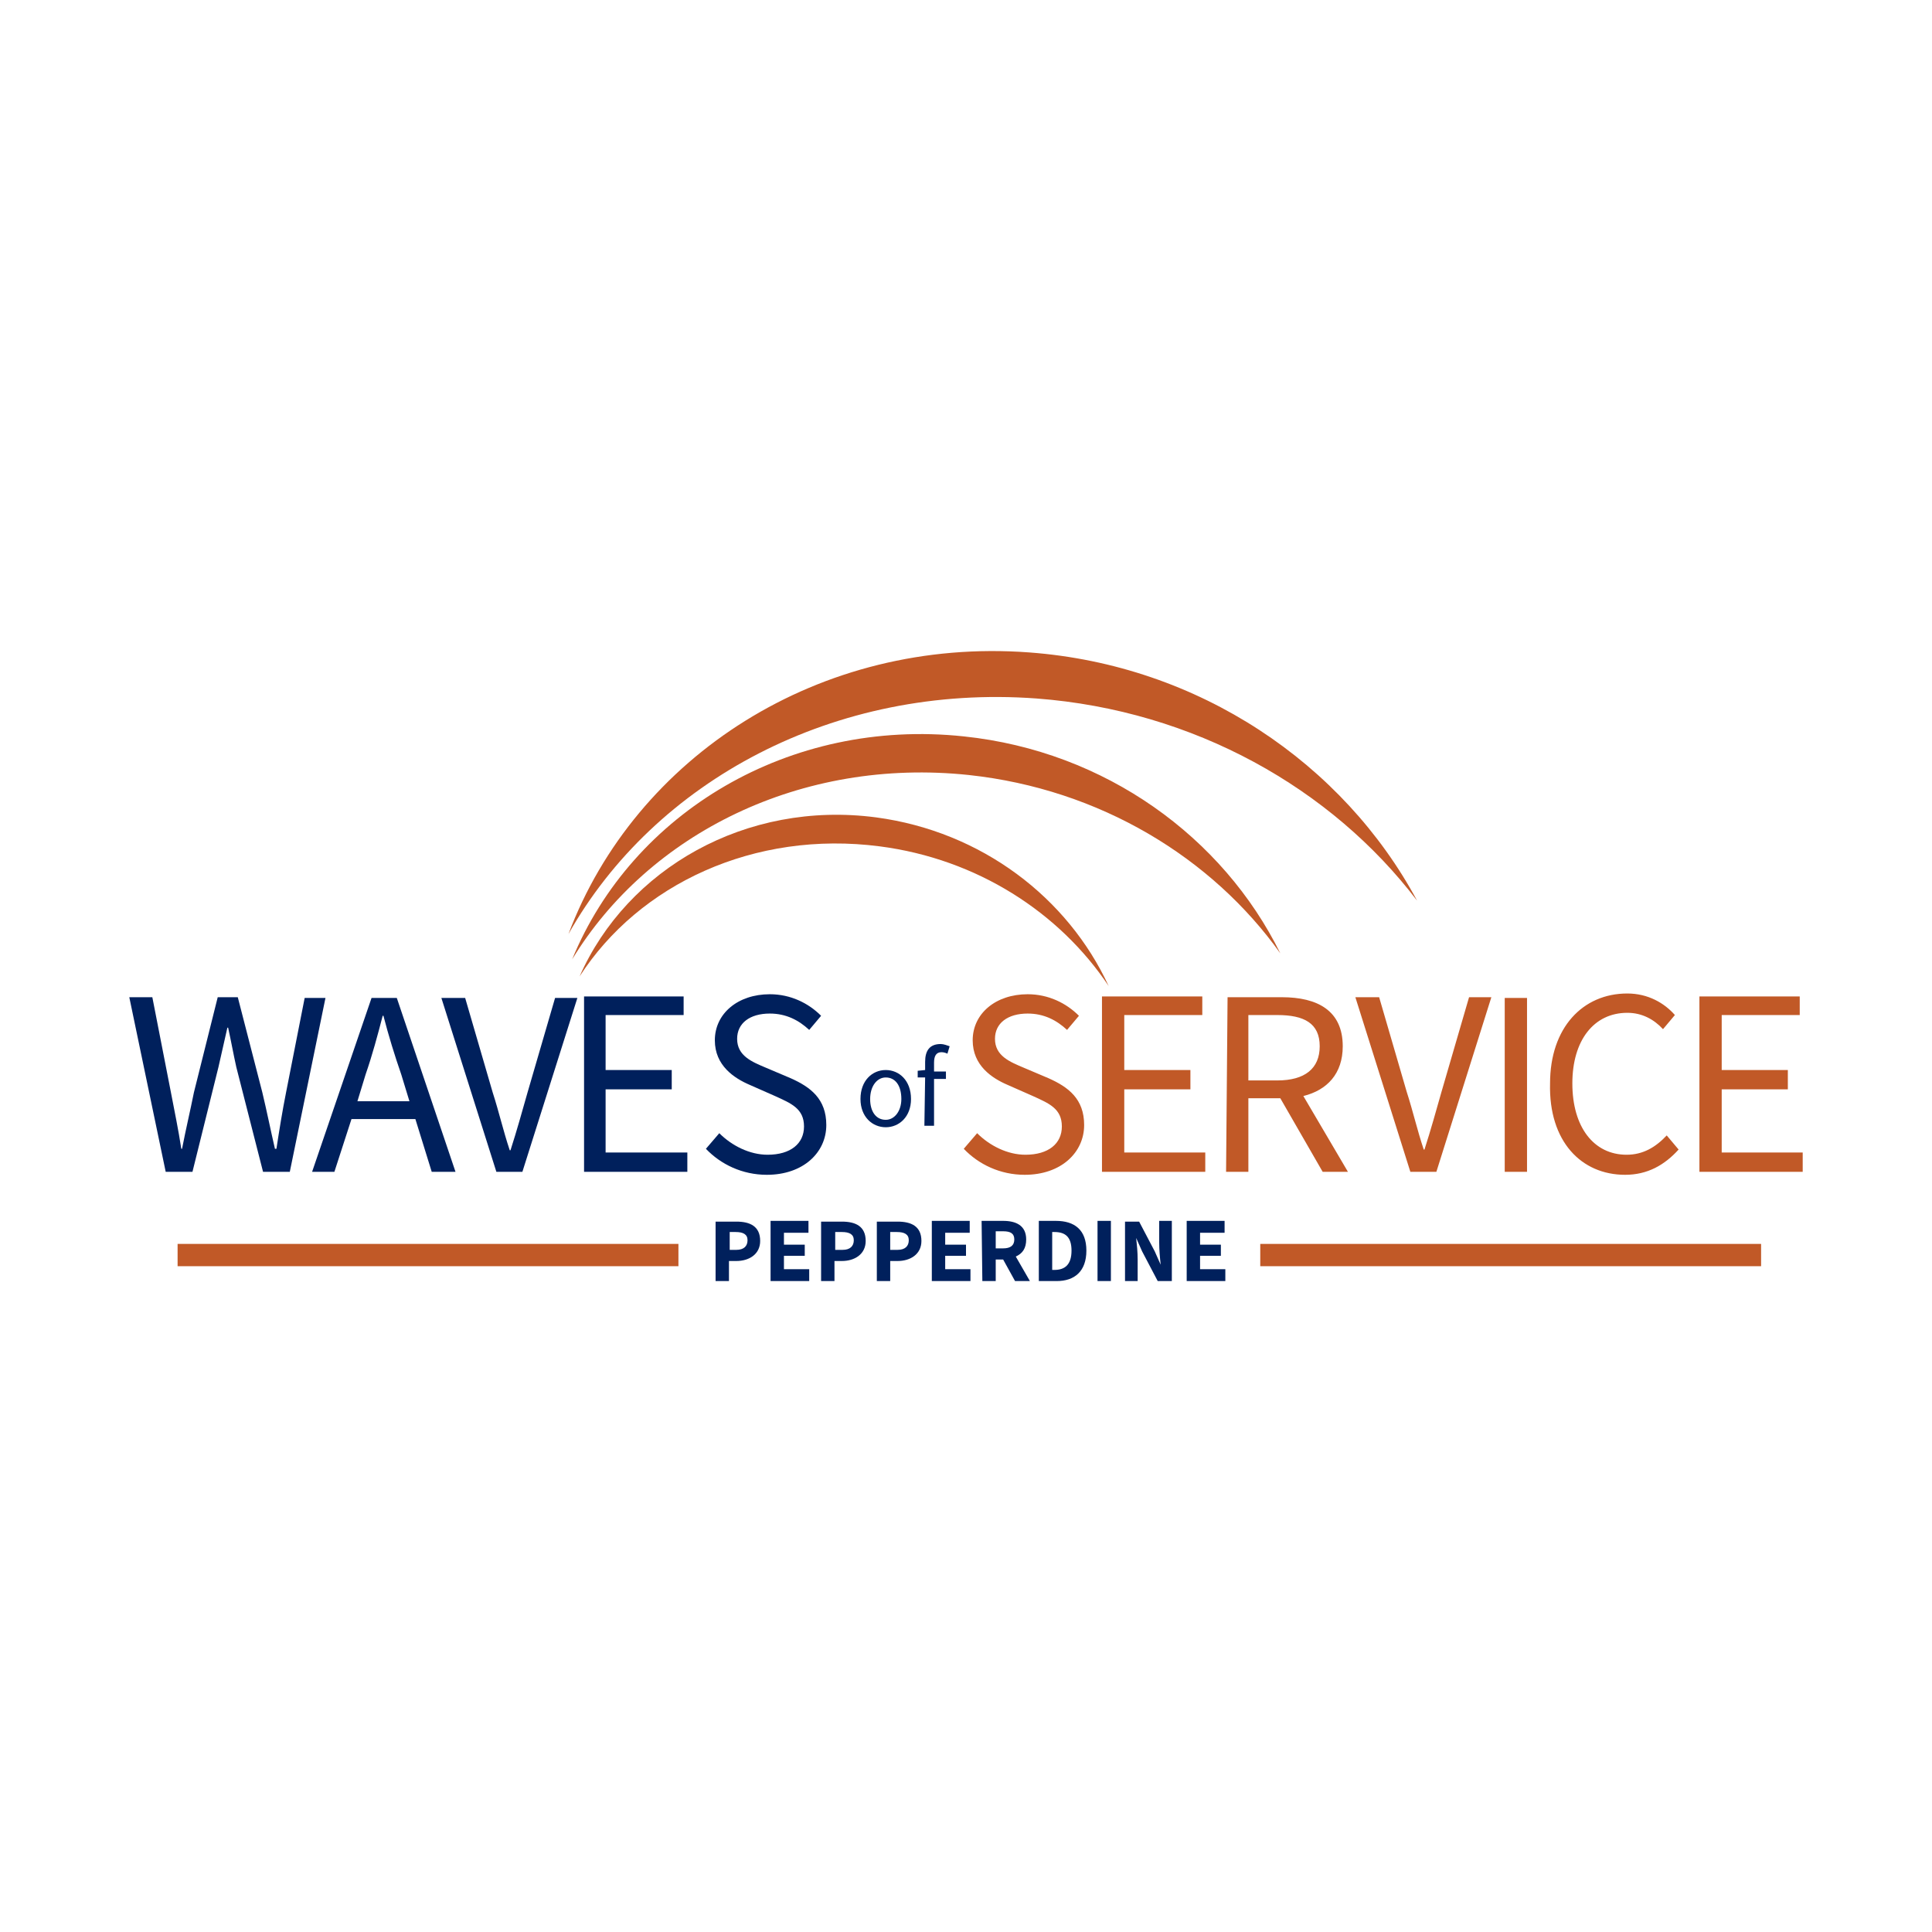 <?xml version="1.0" encoding="utf-8"?>
<!-- Generator: Adobe Illustrator 24.3.0, SVG Export Plug-In . SVG Version: 6.00 Build 0)  -->
<svg version="1.1" id="Layer_1" xmlns="http://www.w3.org/2000/svg" xmlns:xlink="http://www.w3.org/1999/xlink" x="0px" y="0px"
	 viewBox="0 0 260 260" style="enable-background:new 0 0 260 260;" xml:space="preserve">
<style type="text/css">
	.st0{fill:#C15927;}
	.st1{fill:#00205C;}
</style>
<g>
	<path class="st0" d="M228.7,157.7h13.9v-2.6h-10.9v-8.5h8.9V144h-8.9v-7.4h10.5v-2.5h-13.5V157.7z M218.7,158.1
		c3,0,5.3-1.3,7.2-3.4l-1.6-1.9c-1.5,1.6-3.2,2.6-5.4,2.6c-4.4,0-7.3-3.7-7.3-9.6c0-5.8,2.9-9.5,7.4-9.5c2,0,3.6,0.9,4.8,2.2
		l1.6-1.9c-1.4-1.6-3.6-2.9-6.4-2.9c-6,0-10.4,4.6-10.4,12.1C208.4,153.6,212.8,158.1,218.7,158.1 M202.5,157.7h3v-23.4h-3V157.7z
		 M189.8,157.7h3.5l7.4-23.5h-3l-3.7,12.7c-0.8,2.8-1.4,5-2.3,7.8h-0.1c-0.9-2.7-1.4-5-2.3-7.8l-3.7-12.7h-3.2L189.8,157.7z
		 M168,145.3v-8.7h3.9c3.6,0,5.7,1.1,5.7,4.2c0,3-2,4.6-5.7,4.6H168z M165,157.7h3v-9.9h4.3l5.7,9.9h3.4l-6-10.2
		c3.2-0.8,5.3-3,5.3-6.7c0-4.8-3.4-6.6-8.2-6.6h-7.3L165,157.7L165,157.7z M148.3,157.7h13.9v-2.6h-10.9v-8.5h8.9V144h-8.9v-7.4
		h10.5v-2.5h-13.5V157.7z M137.9,158.1c4.9,0,8-3,8-6.7c0-3.5-2.1-5.1-4.8-6.3l-3.3-1.4c-1.9-0.8-3.9-1.6-3.9-3.9
		c0-2.1,1.7-3.4,4.4-3.4c2.2,0,3.9,0.9,5.3,2.2l1.6-1.9c-1.7-1.7-4.1-2.9-6.9-2.9c-4.3,0-7.4,2.6-7.4,6.2c0,3.4,2.6,5.1,4.7,6
		l3.4,1.5c2.2,1,3.9,1.7,3.9,4.1c0,2.3-1.8,3.8-4.9,3.8c-2.4,0-4.8-1.2-6.5-2.9l-1.8,2.1C131.7,156.7,134.6,158.1,137.9,158.1"/>
	<path class="st1" d="M124.4,151.5h1.3v-6.3h1.6v-1h-1.6V143c0-0.9,0.3-1.4,1-1.4c0.3,0,0.6,0.1,0.8,0.2l0.3-1
		c-0.3-0.1-0.8-0.3-1.2-0.3c-1.5,0-2.1,0.9-2.1,2.4v1.1l-1,0.1v0.9h1L124.4,151.5z M119.2,150.7c-1.3,0-2.1-1.1-2.1-2.8
		c0-1.7,0.9-2.9,2.1-2.9c1.3,0,2.1,1.1,2.1,2.9C121.3,149.5,120.4,150.7,119.2,150.7 M119.2,151.7c1.8,0,3.4-1.4,3.4-3.8
		c0-2.5-1.6-3.9-3.4-3.9c-1.8,0-3.4,1.4-3.4,3.9C115.8,150.3,117.4,151.7,119.2,151.7"/>
	<path class="st1" d="M103.2,158.1c4.9,0,8-3,8-6.7c0-3.5-2.1-5.1-4.8-6.3l-3.3-1.4c-1.9-0.8-3.9-1.6-3.9-3.9c0-2.1,1.7-3.4,4.4-3.4
		c2.2,0,3.9,0.9,5.3,2.2l1.6-1.9c-1.7-1.7-4.1-2.9-6.9-2.9c-4.3,0-7.4,2.6-7.4,6.2c0,3.4,2.6,5.1,4.7,6l3.4,1.5
		c2.2,1,3.9,1.7,3.9,4.1c0,2.3-1.8,3.8-4.9,3.8c-2.4,0-4.8-1.2-6.5-2.9l-1.8,2.1C97,156.7,99.9,158.1,103.2,158.1 M78.6,157.7h13.9
		v-2.6H81.5v-8.5h8.9V144h-8.9v-7.4h10.5v-2.5H78.6V157.7z M66.8,157.7h3.5l7.4-23.4h-3l-3.7,12.7c-0.8,2.8-1.4,5-2.3,7.8h-0.1
		c-0.9-2.7-1.4-5-2.3-7.8l-3.7-12.7h-3.2L66.8,157.7z M42,157.7h3l2.3-7.1h8.6l2.2,7.1h3.2l-7.9-23.4H50L42,157.7z M49.2,144.6
		c0.9-2.6,1.6-5.2,2.3-7.9h0.1c0.7,2.7,1.5,5.3,2.4,7.9l1.1,3.6h-7L49.2,144.6z M22.3,157.7h3.6l3.5-14.1c0.4-1.8,0.8-3.5,1.2-5.3
		h0.1c0.4,1.8,0.7,3.5,1.1,5.3l3.6,14.1H39l4.8-23.4H41L38.5,147c-0.5,2.5-0.9,5-1.3,7.6H37c-0.6-2.6-1.1-5.1-1.7-7.6L32,134.2h-2.7
		L26.1,147c-0.5,2.5-1.1,5-1.6,7.6h-0.1c-0.4-2.6-0.9-5-1.4-7.6l-2.5-12.8h-3.1L22.3,157.7z"/>
	<path class="st1" d="M159.7,172.4h5.2v-1.6h-3.4V169h2.8v-1.5h-2.8v-1.6h3.3v-1.6h-5.1V172.4z M151.4,172.4h1.7v-2.9
		c0-1-0.1-2-0.2-2.9h0l0.8,1.8l2.1,4h1.9v-8.1H156v2.9c0,1,0.1,2.1,0.2,3h0l-0.8-1.8l-2.1-4h-1.9V172.4z M147.7,172.4h1.8v-8.1h-1.8
		V172.4z M141.6,170.9v-5.1h0.3c1.4,0,2.3,0.6,2.3,2.5c0,1.9-0.9,2.6-2.3,2.6H141.6z M139.8,172.4h2.4c2.4,0,4-1.3,4-4.1
		s-1.6-4-4.1-4h-2.3L139.8,172.4L139.8,172.4z M134,168v-2.3h1c1,0,1.5,0.3,1.5,1.1c0,0.8-0.5,1.2-1.5,1.2L134,168L134,168z
		 M132.2,172.4h1.8v-2.9h1l1.6,2.9h2l-1.9-3.3c0.9-0.4,1.4-1.1,1.4-2.3c0-1.9-1.4-2.5-3.1-2.5h-2.9L132.2,172.4L132.2,172.4z
		 M125.4,172.4h5.2v-1.6h-3.4V169h2.8v-1.5h-2.8v-1.6h3.3v-1.6h-5.1L125.4,172.4z M119.8,168.2v-2.4h0.9c1,0,1.6,0.3,1.6,1.1
		s-0.5,1.3-1.5,1.3H119.8z M118,172.4h1.8v-2.7h1c1.7,0,3.2-0.9,3.2-2.7c0-2-1.4-2.6-3.2-2.6H118V172.4z M112.4,168.2v-2.4h0.9
		c1,0,1.6,0.3,1.6,1.1s-0.5,1.3-1.5,1.3H112.4z M110.5,172.4h1.8v-2.7h1c1.7,0,3.2-0.9,3.2-2.7c0-2-1.4-2.6-3.2-2.6h-2.8V172.4z
		 M103.7,172.4h5.2v-1.6h-3.4V169h2.8v-1.5h-2.8v-1.6h3.3v-1.6h-5.1V172.4z M98.2,168.2v-2.4H99c1,0,1.6,0.3,1.6,1.1
		s-0.5,1.3-1.5,1.3H98.2z M96.3,172.4h1.8v-2.7h1c1.7,0,3.2-0.9,3.2-2.7c0-2-1.4-2.6-3.2-2.6h-2.8V172.4z"/>
	<g>
		<path class="st0" d="M139.5,94c-27.2-2-51.4,11.1-63,31.7c9-23.9,33.8-40,62-37.9c22.9,1.7,42.3,15,52.2,33.4
			C179.2,106.1,160.7,95.6,139.5,94"/>
		<path class="st0" d="M130.4,104.3c-22.6-2.4-43.1,7.9-53.4,24.8c8.1-19.7,29.2-32.5,52.7-30c19.1,2,34.9,13.6,42.6,29.2
			C163.1,115.4,148,106.2,130.4,104.3"/>
		<path class="st0" d="M118.4,113.9C101.5,111.7,86,119,78,131.4c6.4-14.5,22.4-23.7,39.9-21.4c14.2,1.9,25.8,10.8,31.3,22.7
			C142.6,122.8,131.5,115.6,118.4,113.9"/>
		<path class="st0" d="M23.9,167.4h67.4v3H23.9L23.9,167.4z"/>
		<path class="st0" d="M169.6,167.4H237v3h-67.4V167.4z"/>
	</g>
</g>
</svg>
